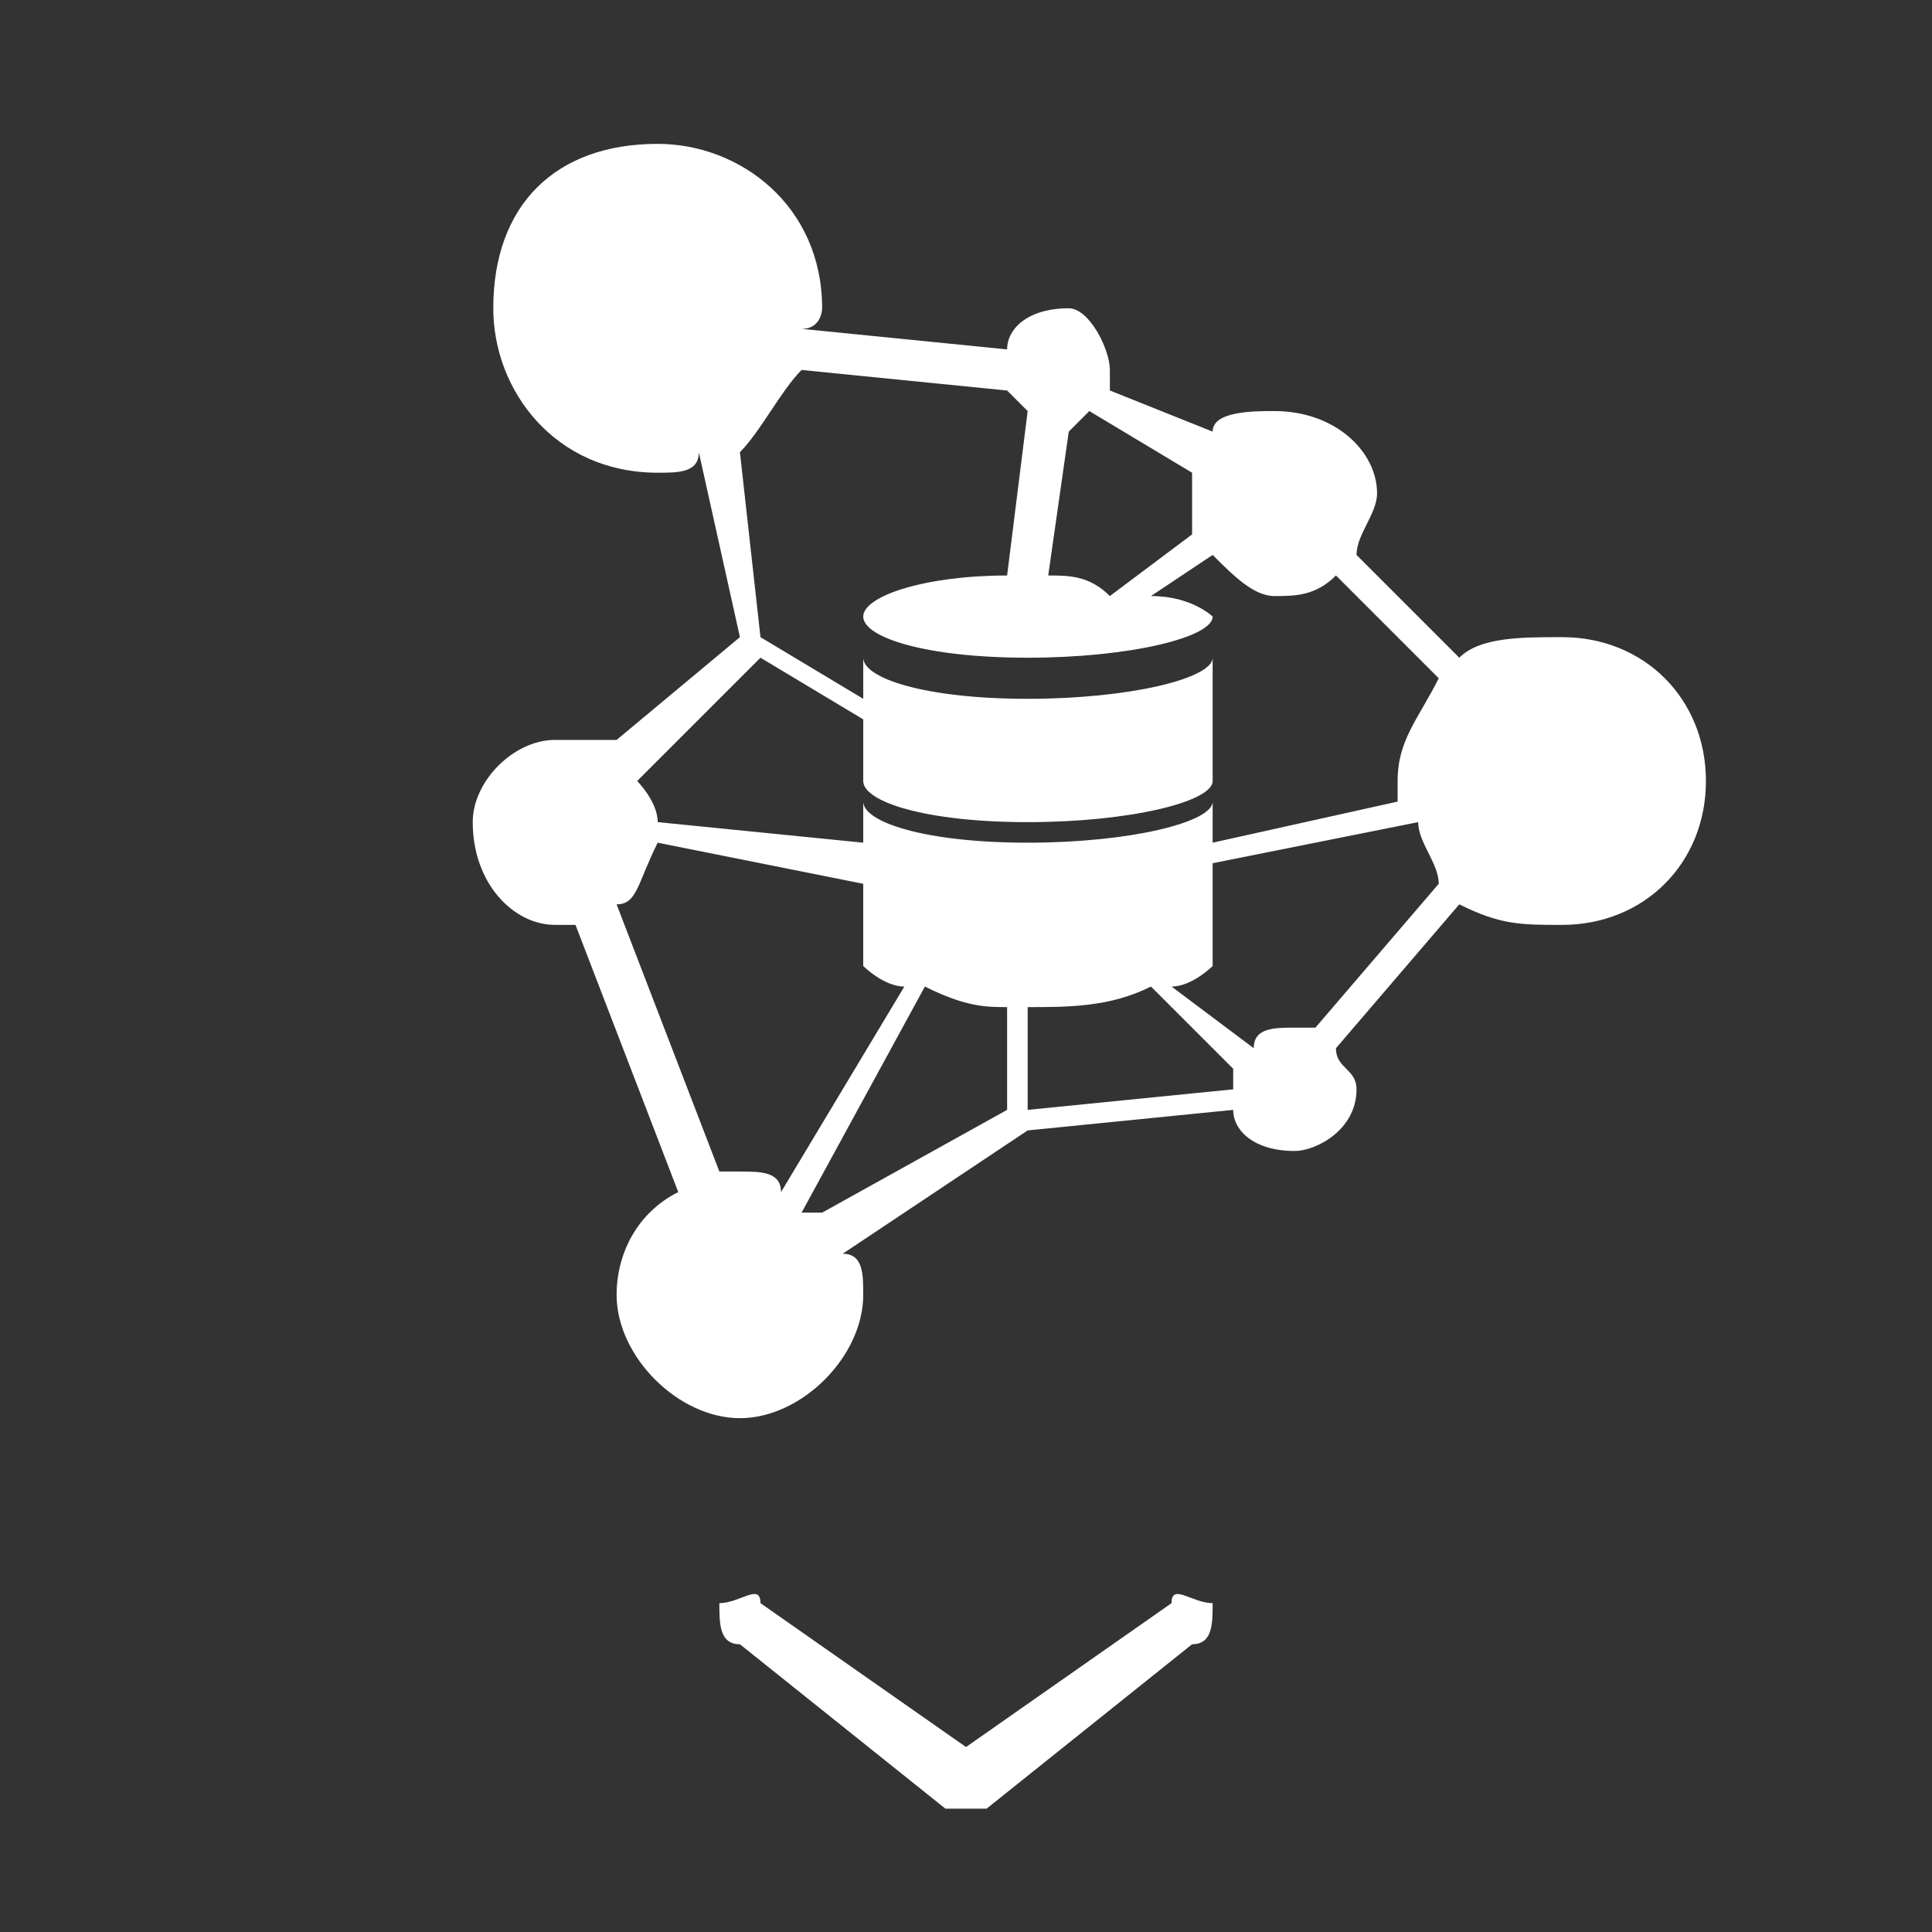 <?xml version="1.0" encoding="UTF-8"?>
<!DOCTYPE svg PUBLIC "-//W3C//DTD SVG 1.0//EN" "http://www.w3.org/TR/2001/REC-SVG-20010904/DTD/svg10.dtd">
<!-- Creator: CorelDRAW 2020 (64-Bit) -->
<svg xmlns="http://www.w3.org/2000/svg" xml:space="preserve" width="64px" height="64px" version="1.0" style="shape-rendering:geometricPrecision; text-rendering:geometricPrecision; image-rendering:optimizeQuality; fill-rule:evenodd; clip-rule:evenodd"
viewBox="0 0 0.94 0.94"
 xmlns:xlink="http://www.w3.org/1999/xlink"
 xmlns:xodm="http://www.corel.com/coreldraw/odm/2003">
 <rect x="0" y="0" width="0.94" height="0.94" fill="#333333" stroke="none"/>
 <defs>
  <style type="text/css">
   <![CDATA[
    .fil0 {fill:none}
    .fil1 {fill:white}
    .fil2 {fill:white;fill-rule:nonzero}
   ]]>
  </style>
 </defs>
 <g id="Layer_x0020_1">
  <g id="_3179207012080">
   <circle class="fil0" cx="0.47" cy="0.47" r="0.47"/>
   <path class="fil1" d="M0.52 0.21c0,0 0.01,-0.01 0.01,-0.01l0.05 0.03c0,0 0,0.01 0,0.01 0,0.01 0,0.02 0,0.02l-0.04 0.03c-0.01,-0.01 -0.02,-0.01 -0.03,-0.01l0.01 -0.07zm0.07 0.06c0.01,0.01 0.02,0.02 0.03,0.02 0.01,0 0.02,0 0.03,-0.01l0.05 0.05c-0.01,0.02 -0.02,0.03 -0.02,0.05 0,0 0,0 0,0.01l-0.09 0.02 0 -0.02c0,0.01 -0.04,0.02 -0.09,0.02 -0.05,0 -0.08,-0.01 -0.08,-0.02l0 0.02 -0.1 -0.01c0,-0.01 -0.01,-0.02 -0.01,-0.02l0.06 -0.06 0.05 0.03 0 0.03c0,0.01 0.03,0.02 0.08,0.02 0.05,0 0.09,-0.01 0.09,-0.02l0 -0.06c0,0.01 -0.04,0.02 -0.09,0.02 -0.05,0 -0.08,-0.01 -0.08,-0.02l0 0.02 -0.05 -0.03 -0.01 -0.09c0.01,-0.01 0.02,-0.03 0.03,-0.04l0.1 0.01c0,0 0.01,0.01 0.01,0.01l-0.01 0.08c0,0 0,0 0,0 -0.04,0 -0.07,0.01 -0.07,0.02 0,0.01 0.03,0.02 0.08,0.02 0.05,0 0.09,-0.01 0.09,-0.02 0,0 -0.01,-0.01 -0.03,-0.01l0.03 -0.02zm-0.21 0.31l0.06 -0.1c-0.01,0 -0.02,-0.01 -0.02,-0.01l0 -0.04c0,0 0,0 0,0l-0.1 -0.02c-0.01,0.02 -0.01,0.03 -0.02,0.03l0.05 0.13c0,0 0.01,0 0.01,0 0.01,0 0.02,0 0.02,0.01zm0.07 -0.1l-0.06 0.11c0.01,0 0.01,0 0.01,0l0.09 -0.05 0 -0.05 0 0c-0.01,0 -0.02,0 -0.04,-0.01zm0.05 0.01l0 0 0 0.05 0.1 -0.01c0,-0.01 0,-0.01 0,-0.01l-0.04 -0.04c-0.02,0.01 -0.04,0.01 -0.06,0.01zm0.07 -0.01l0.04 0.03c0,-0.01 0.01,-0.01 0.02,-0.01 0,0 0.01,0 0.01,0l0.06 -0.07c0,-0.01 -0.01,-0.02 -0.01,-0.03l-0.1 0.02c0,0 0,0 0,0l0 0.05c0,0 -0.01,0.01 -0.02,0.01zm-0.03 -0.29c0,-0.01 0,-0.01 0,-0.01 0,-0.01 -0.01,-0.03 -0.02,-0.03 -0.02,0 -0.03,0.01 -0.03,0.02l-0.1 -0.01c0.01,0 0.01,-0.01 0.01,-0.01 0,-0.05 -0.04,-0.08 -0.08,-0.08 -0.05,0 -0.08,0.03 -0.08,0.08 0,0.04 0.03,0.08 0.08,0.08 0.01,0 0.02,0 0.02,-0.01l0.02 0.09 -0.06 0.05c-0.01,0 -0.02,0 -0.03,0 -0.02,0 -0.04,0.02 -0.04,0.04 0,0.03 0.02,0.05 0.04,0.05 0.01,0 0.01,0 0.01,0l0.05 0.13c-0.02,0.01 -0.03,0.03 -0.03,0.05 0,0.03 0.03,0.06 0.06,0.06 0.03,0 0.06,-0.03 0.06,-0.06 0,-0.01 0,-0.02 -0.01,-0.02l0.09 -0.06 0.1 -0.01c0,0.01 0.01,0.02 0.03,0.02 0.01,0 0.03,-0.01 0.03,-0.03 0,-0.01 -0.01,-0.01 -0.01,-0.02l0.06 -0.07c0.02,0.01 0.03,0.01 0.05,0.01 0.04,0 0.07,-0.03 0.07,-0.07 0,-0.04 -0.03,-0.07 -0.07,-0.07 -0.02,0 -0.04,0 -0.05,0.01l-0.05 -0.05c0,-0.01 0.01,-0.02 0.01,-0.03 0,-0.02 -0.02,-0.04 -0.05,-0.04 -0.01,0 -0.03,0 -0.03,0.01l-0.05 -0.02z"/>
   <path class="fil2" d="M0.57 0.78c0,-0.01 0.01,0 0.02,0 0,0.01 0,0.02 -0.01,0.02l-0.1 0.08c-0.01,0 -0.01,0 -0.02,0l-0.1 -0.08c-0.01,0 -0.01,-0.01 -0.01,-0.02 0.01,0 0.02,-0.01 0.02,0l0.1 0.07 0.1 -0.07z"/>
  </g>
 </g>
</svg>
